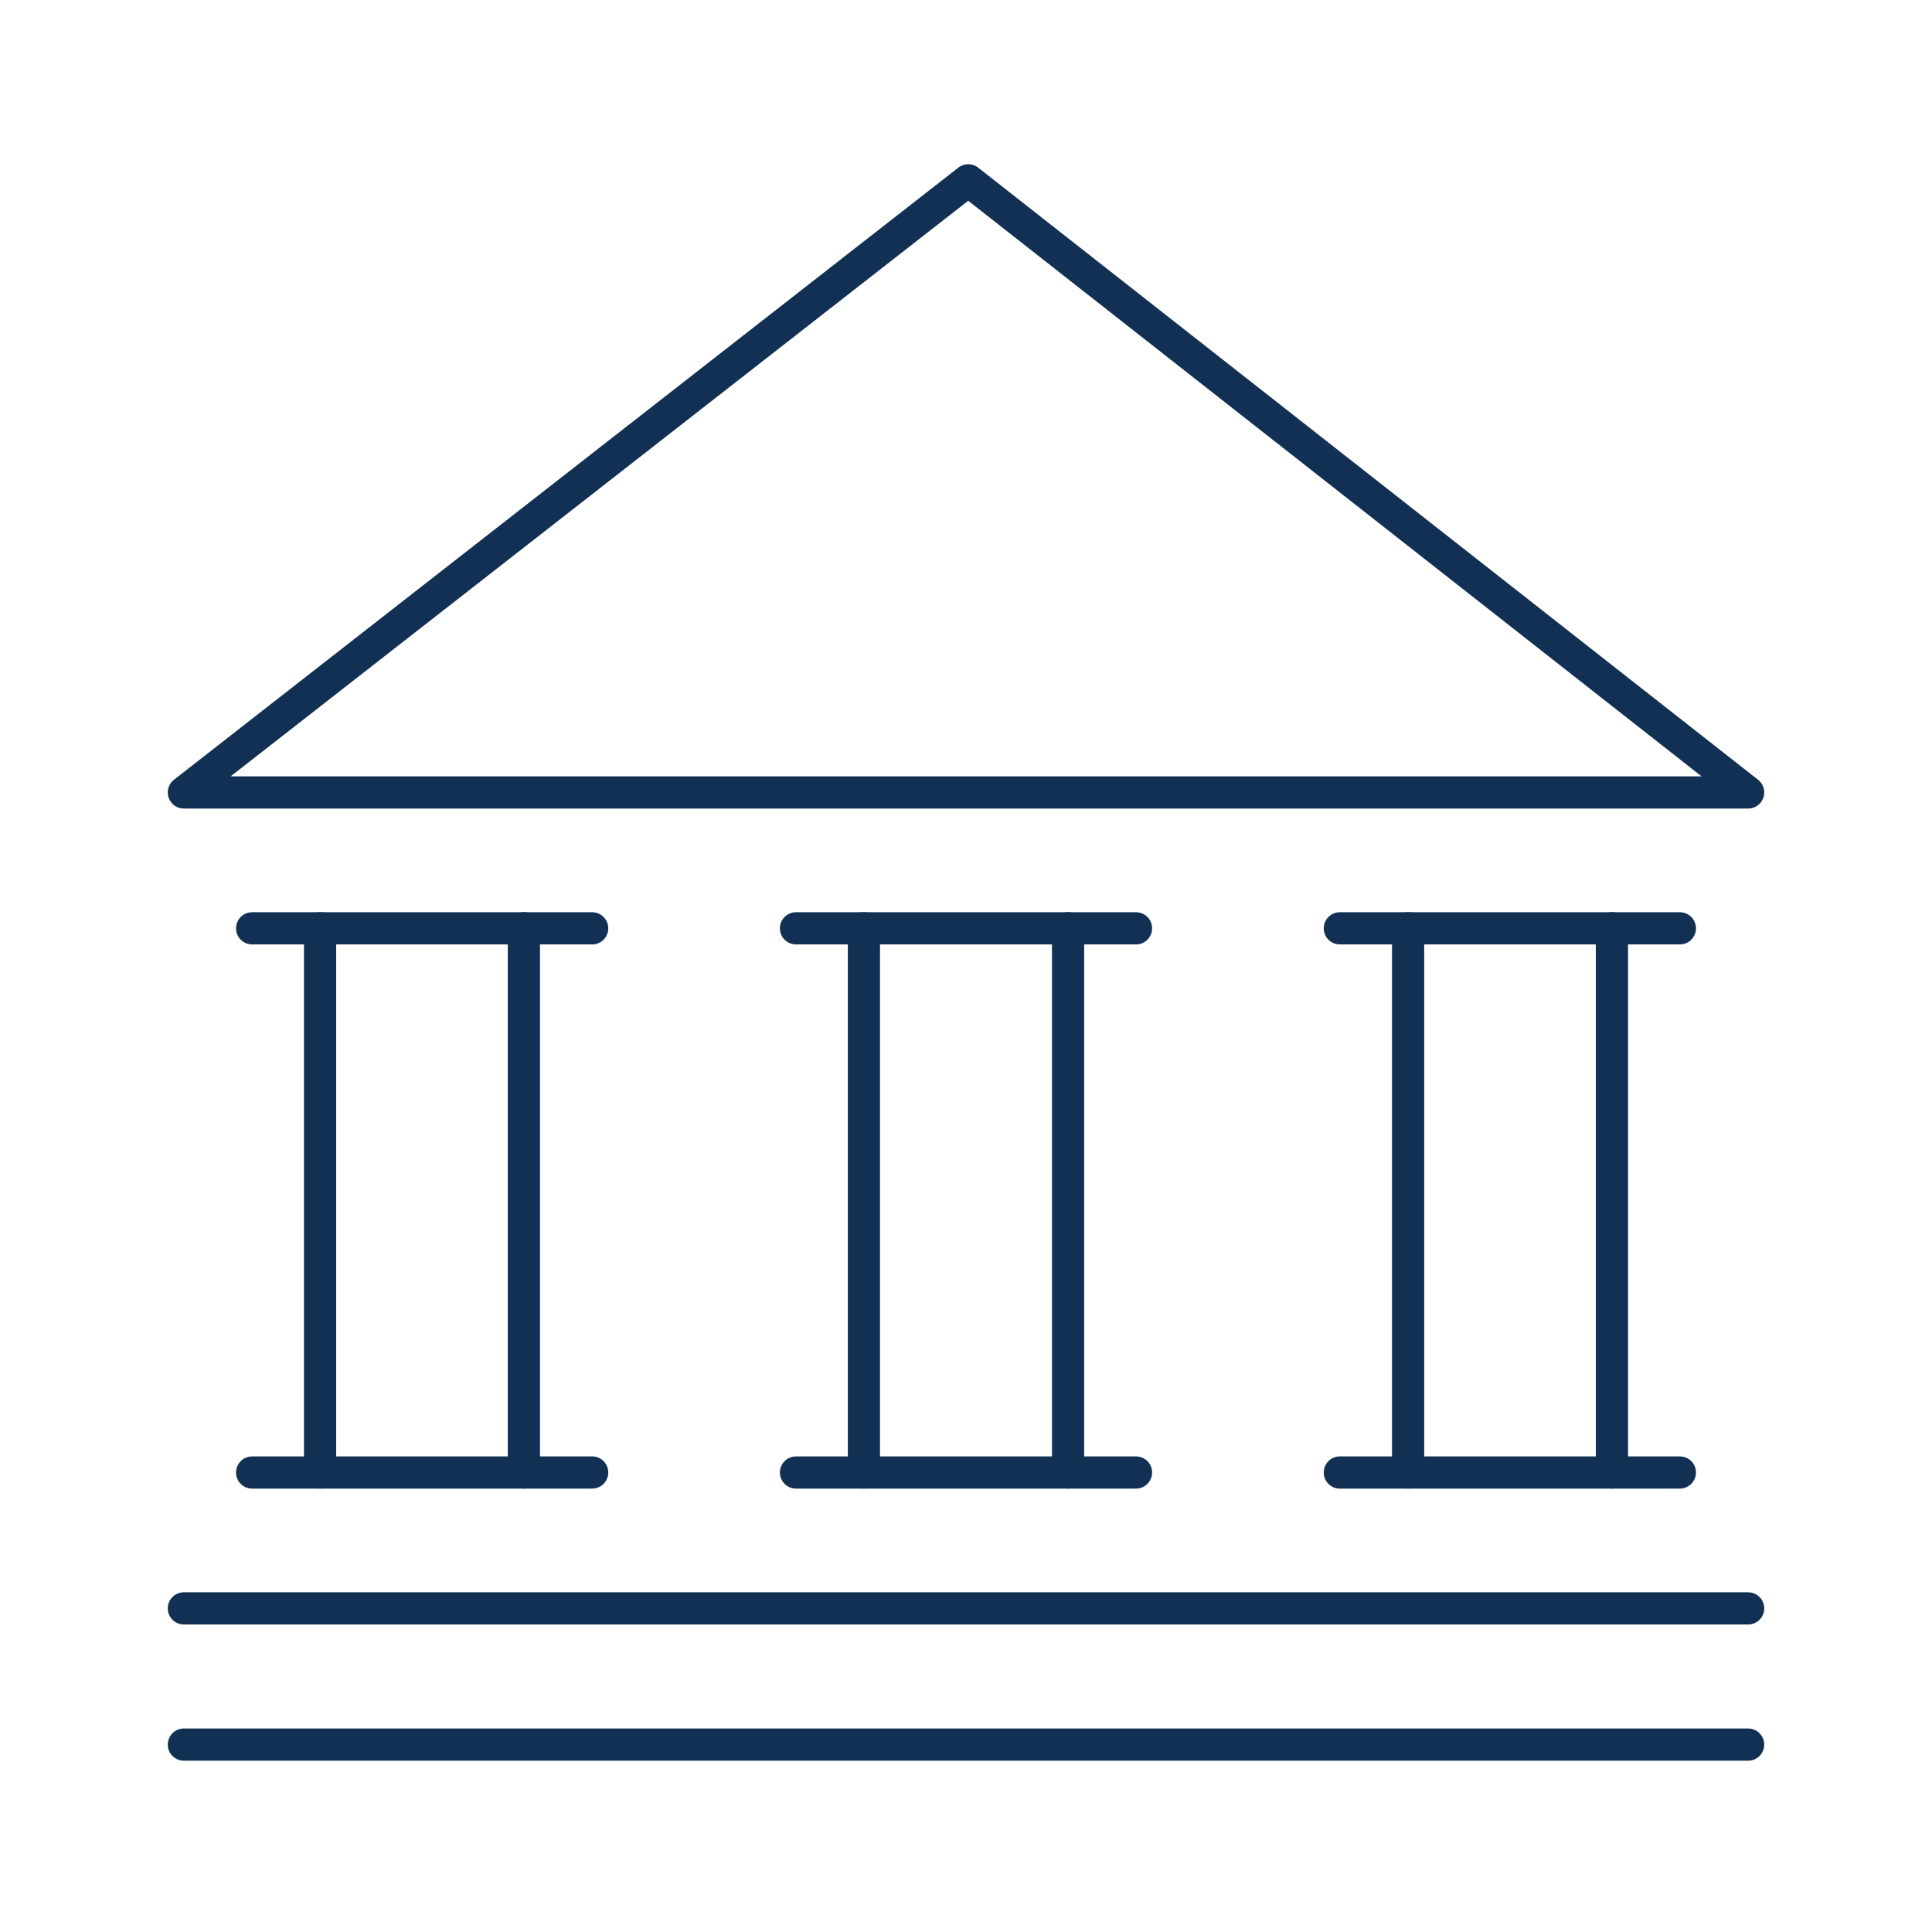 <?xml version="1.0" encoding="UTF-8"?>
<svg xmlns="http://www.w3.org/2000/svg" id="Layer_1" viewBox="0 0 60 60">
  <defs>
    <style>.cls-1{fill:none;stroke:#123053;stroke-linecap:round;stroke-linejoin:round;}</style>
  </defs>
  <line class="cls-1" x1="9.94" y1="45.73" x2="9.94" y2="28.83"></line>
  <line class="cls-1" x1="7.83" y1="45.73" x2="18.39" y2="45.73"></line>
  <line class="cls-1" x1="5.71" y1="54.18" x2="54.29" y2="54.18"></line>
  <line class="cls-1" x1="5.71" y1="49.95" x2="54.29" y2="49.95"></line>
  <line class="cls-1" x1="7.83" y1="28.83" x2="18.39" y2="28.83"></line>
  <line class="cls-1" x1="24.72" y1="45.73" x2="35.28" y2="45.73"></line>
  <line class="cls-1" x1="24.72" y1="28.83" x2="35.28" y2="28.83"></line>
  <line class="cls-1" x1="16.27" y1="45.73" x2="16.27" y2="28.83"></line>
  <line class="cls-1" x1="26.83" y1="45.73" x2="26.83" y2="28.83"></line>
  <line class="cls-1" x1="33.17" y1="45.73" x2="33.17" y2="28.83"></line>
  <line class="cls-1" x1="41.61" y1="45.73" x2="52.17" y2="45.73"></line>
  <line class="cls-1" x1="41.61" y1="28.83" x2="52.17" y2="28.83"></line>
  <line class="cls-1" x1="43.73" y1="45.73" x2="43.73" y2="28.83"></line>
  <line class="cls-1" x1="50.06" y1="45.73" x2="50.06" y2="28.83"></line>
  <polygon class="cls-1" points="5.71 24.61 54.29 24.61 30.07 5.6 5.71 24.61"></polygon>
</svg>
